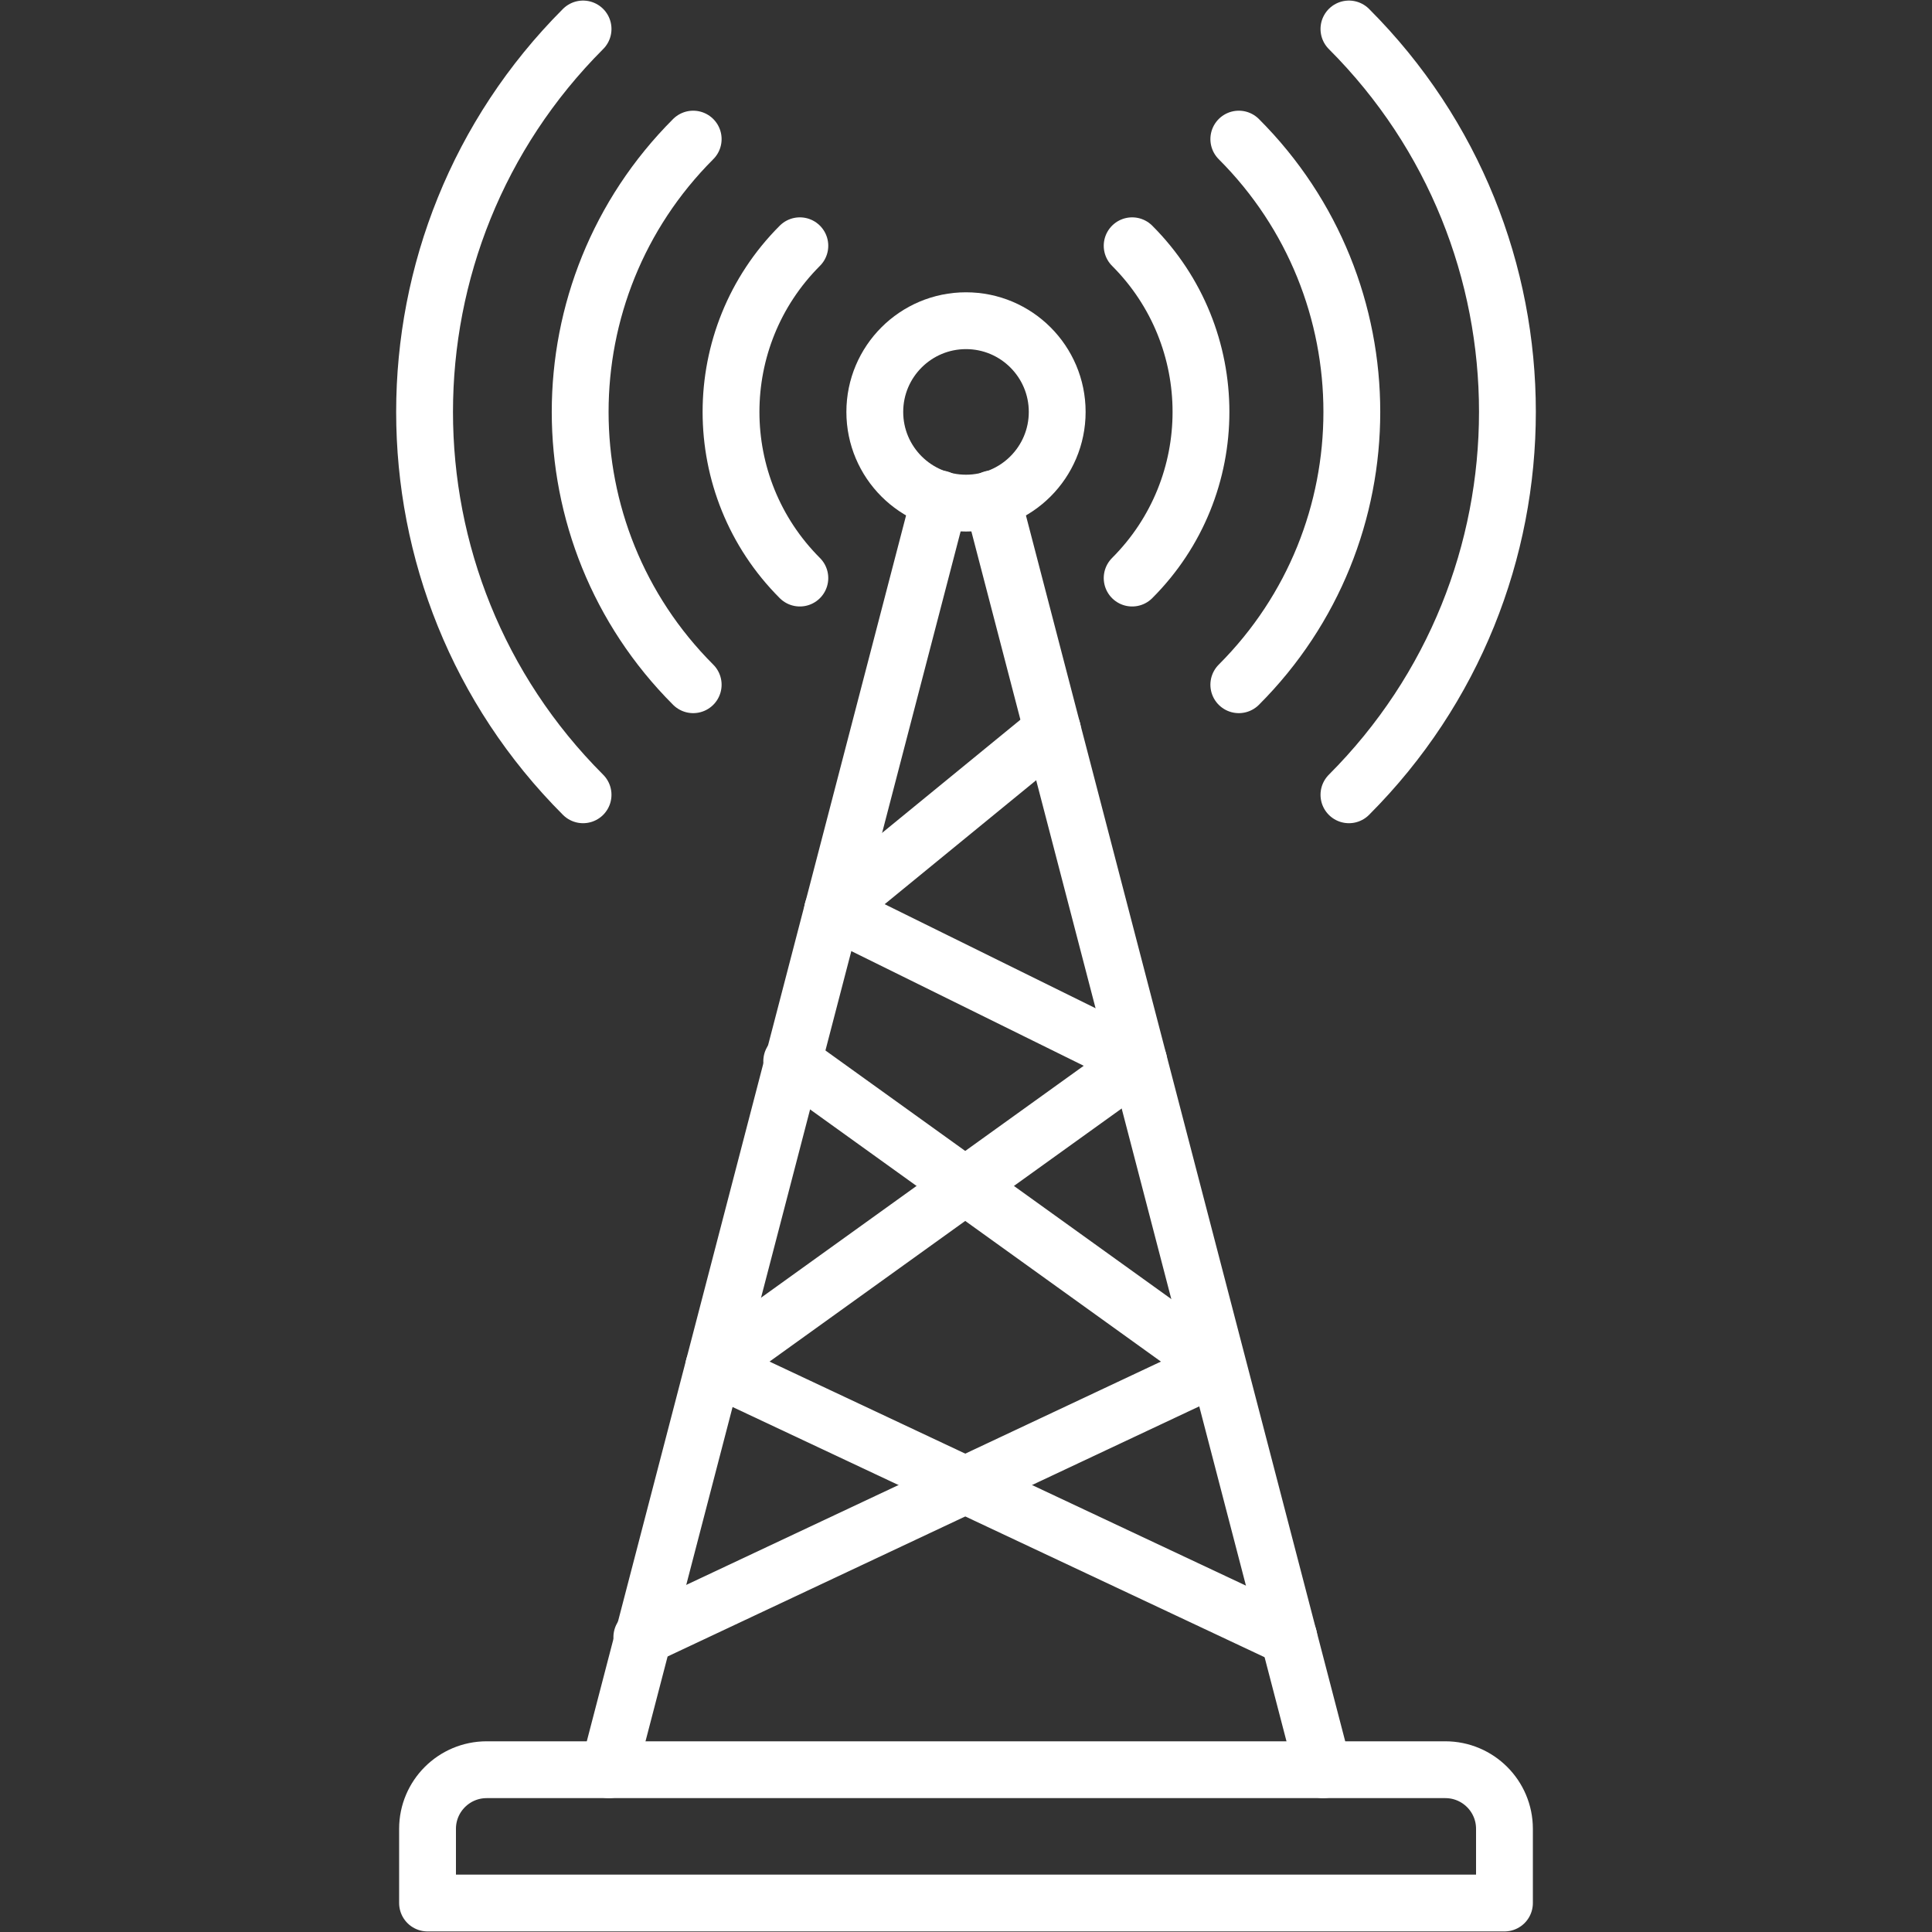 <svg width="34" height="34" viewBox="0 0 34 34" fill="none" xmlns="http://www.w3.org/2000/svg">
<rect x="0" y="0" width="34" height="34" fill="#333333" stroke="none"/>
<path d="M17 8.854C17.886 8.854 18.605 8.135 18.605 7.249C18.605 6.363 17.886 5.644 17 5.644C16.114 5.644 15.395 6.363 15.395 7.249C15.395 8.135 16.114 8.854 17 8.854Z" stroke="white" stroke-linecap="round" stroke-linejoin="round"/>
<path d="M14.076 10.173C12.461 8.558 12.461 5.94 14.076 4.325" stroke="white" stroke-linecap="round" stroke-linejoin="round"/>
<path d="M19.924 4.325C21.539 5.94 21.539 8.558 19.924 10.173" stroke="white" stroke-linecap="round" stroke-linejoin="round"/>
<path d="M12.199 12.05C9.547 9.398 9.547 5.1 12.199 2.448" stroke="white" stroke-linecap="round" stroke-linejoin="round"/>
<path d="M21.801 2.448C24.453 5.1 24.453 9.398 21.801 12.05" stroke="white" stroke-linecap="round" stroke-linejoin="round"/>
<path d="M10.261 13.987C6.542 10.268 6.542 4.233 10.261 0.51" stroke="white" stroke-linecap="round" stroke-linejoin="round"/>
<path d="M23.739 0.51C27.458 4.229 27.458 10.264 23.739 13.987" stroke="white" stroke-linecap="round" stroke-linejoin="round"/>
<path d="M10.713 31.144L16.538 8.779" stroke="white" stroke-linecap="round" stroke-linejoin="round"/>
<path d="M23.287 31.144L17.462 8.779" stroke="white" stroke-linecap="round" stroke-linejoin="round"/>
<path d="M8.565 31.144H25.435C26.01 31.144 26.476 31.61 26.476 32.184V33.49H7.524V32.184C7.524 31.61 7.99 31.144 8.565 31.144Z" stroke="white" stroke-linecap="round" stroke-linejoin="round"/>
<path d="M18.523 12.849L14.651 16.017L20.04 18.676L12.56 24.052L22.681 28.812" stroke="white" stroke-linecap="round" stroke-linejoin="round"/>
<path d="M13.933 18.676L21.413 24.052L11.295 28.812" stroke="white" stroke-linecap="round" stroke-linejoin="round"/>
</svg>

